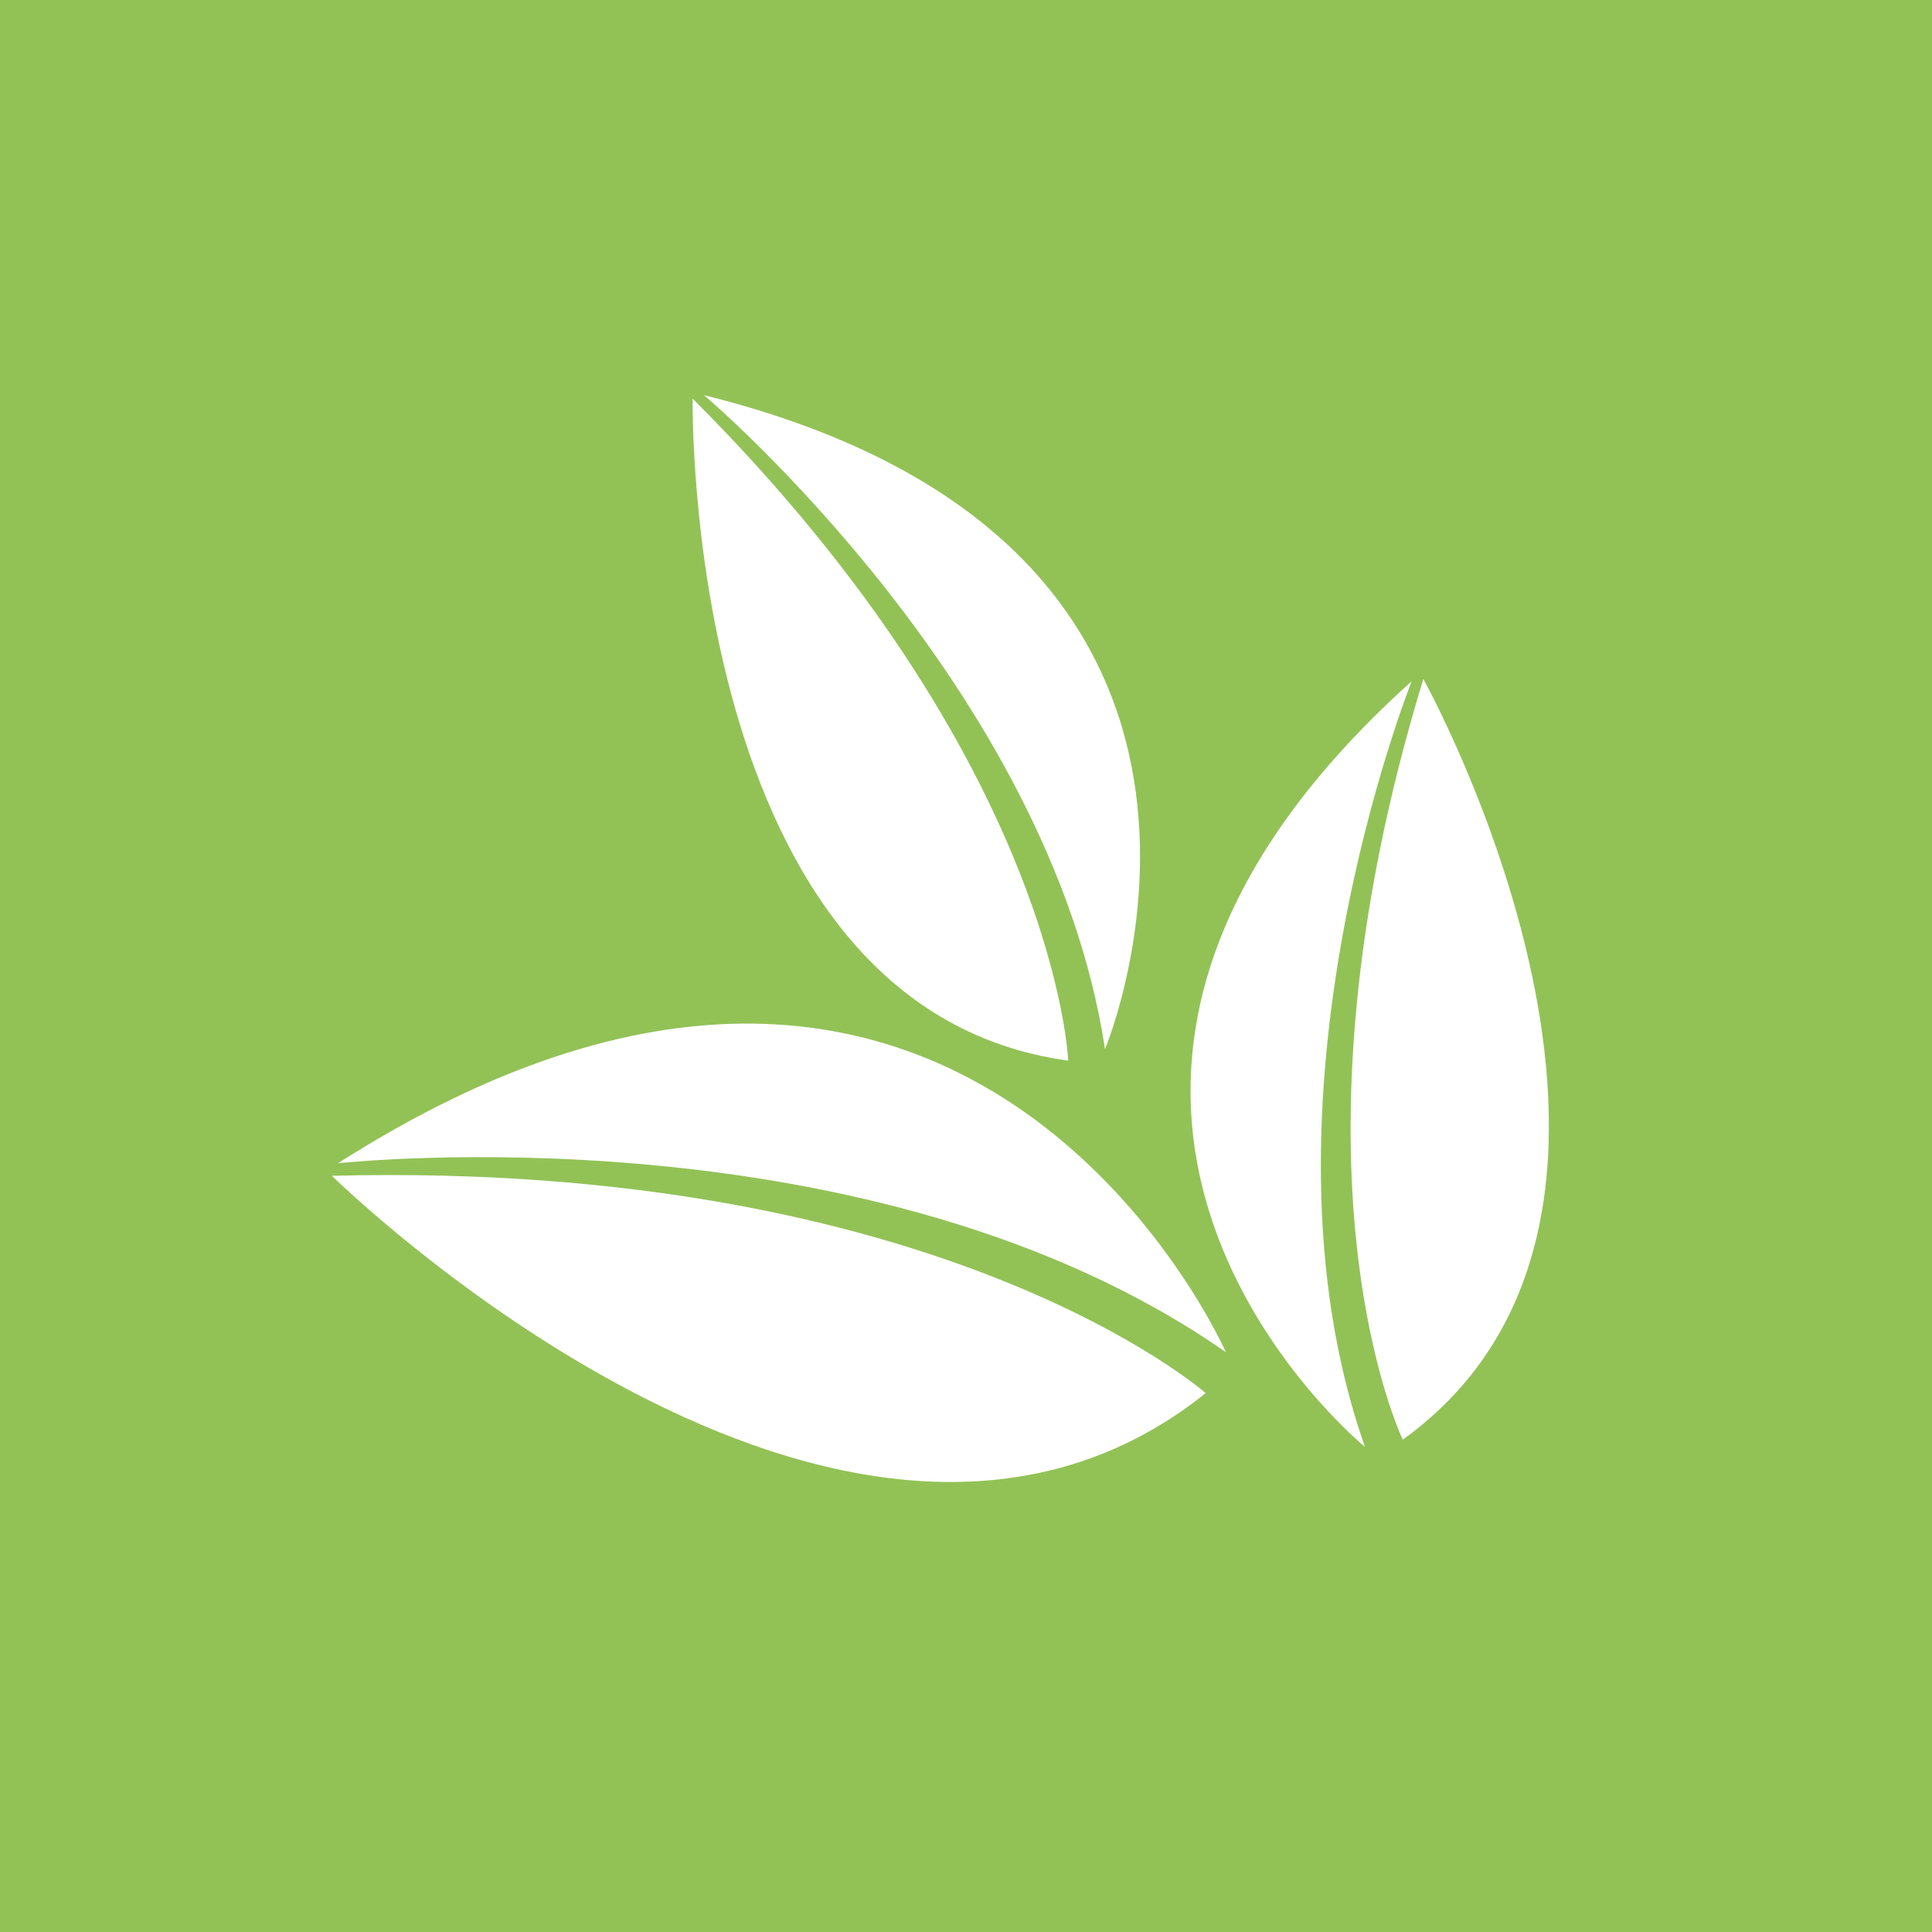 <?xml version="1.0" encoding="utf-8"?>
<!-- Generator: Adobe Illustrator 28.3.0, SVG Export Plug-In . SVG Version: 6.00 Build 0)  -->
<svg version="1.1" id="Livello_1" xmlns="http://www.w3.org/2000/svg" xmlns:xlink="http://www.w3.org/1999/xlink" x="0px" y="0px"
	 viewBox="0 0 128 128" style="enable-background:new 0 0 128 128;" xml:space="preserve">
<style type="text/css">
	.st0{fill:#92C256;}
	.st1{fill-rule:evenodd;clip-rule:evenodd;fill:#FFFFFF;}
</style>
<rect y="0" class="st0" width="128" height="128"/>
<g>
	<path class="st1" d="M90.43,95.86c0,0-27.95-22.82,3.1-50.73C93.53,45.13,82.38,72.98,90.43,95.86z"/>
	<path class="st1" d="M92.94,95.38c0,0-8.62-17.73,1.36-50.4C94.3,44.98,113.89,80.26,92.94,95.38z"/>
	<g>
		<path class="st1" d="M73.21,69.51c0,0,13.95-33.27-26.57-43.33C46.64,26.18,69.58,45.52,73.21,69.51z"/>
	</g>
	<path class="st1" d="M70.77,70.27c0,0-0.72-19.7-24.88-43.86C45.9,26.41,45.17,66.76,70.77,70.27z"/>
	<g>
		<path class="st1" d="M81.22,89.59c0,0-17.17-39.09-58.83-12.52C22.4,77.07,57.69,73.16,81.22,89.59z"/>
		<path class="st1" d="M79.88,92.3c0,0-17.49-15.44-57.89-14.4C21.99,77.9,56.01,111.4,79.88,92.3z"/>
	</g>
</g>
</svg>
